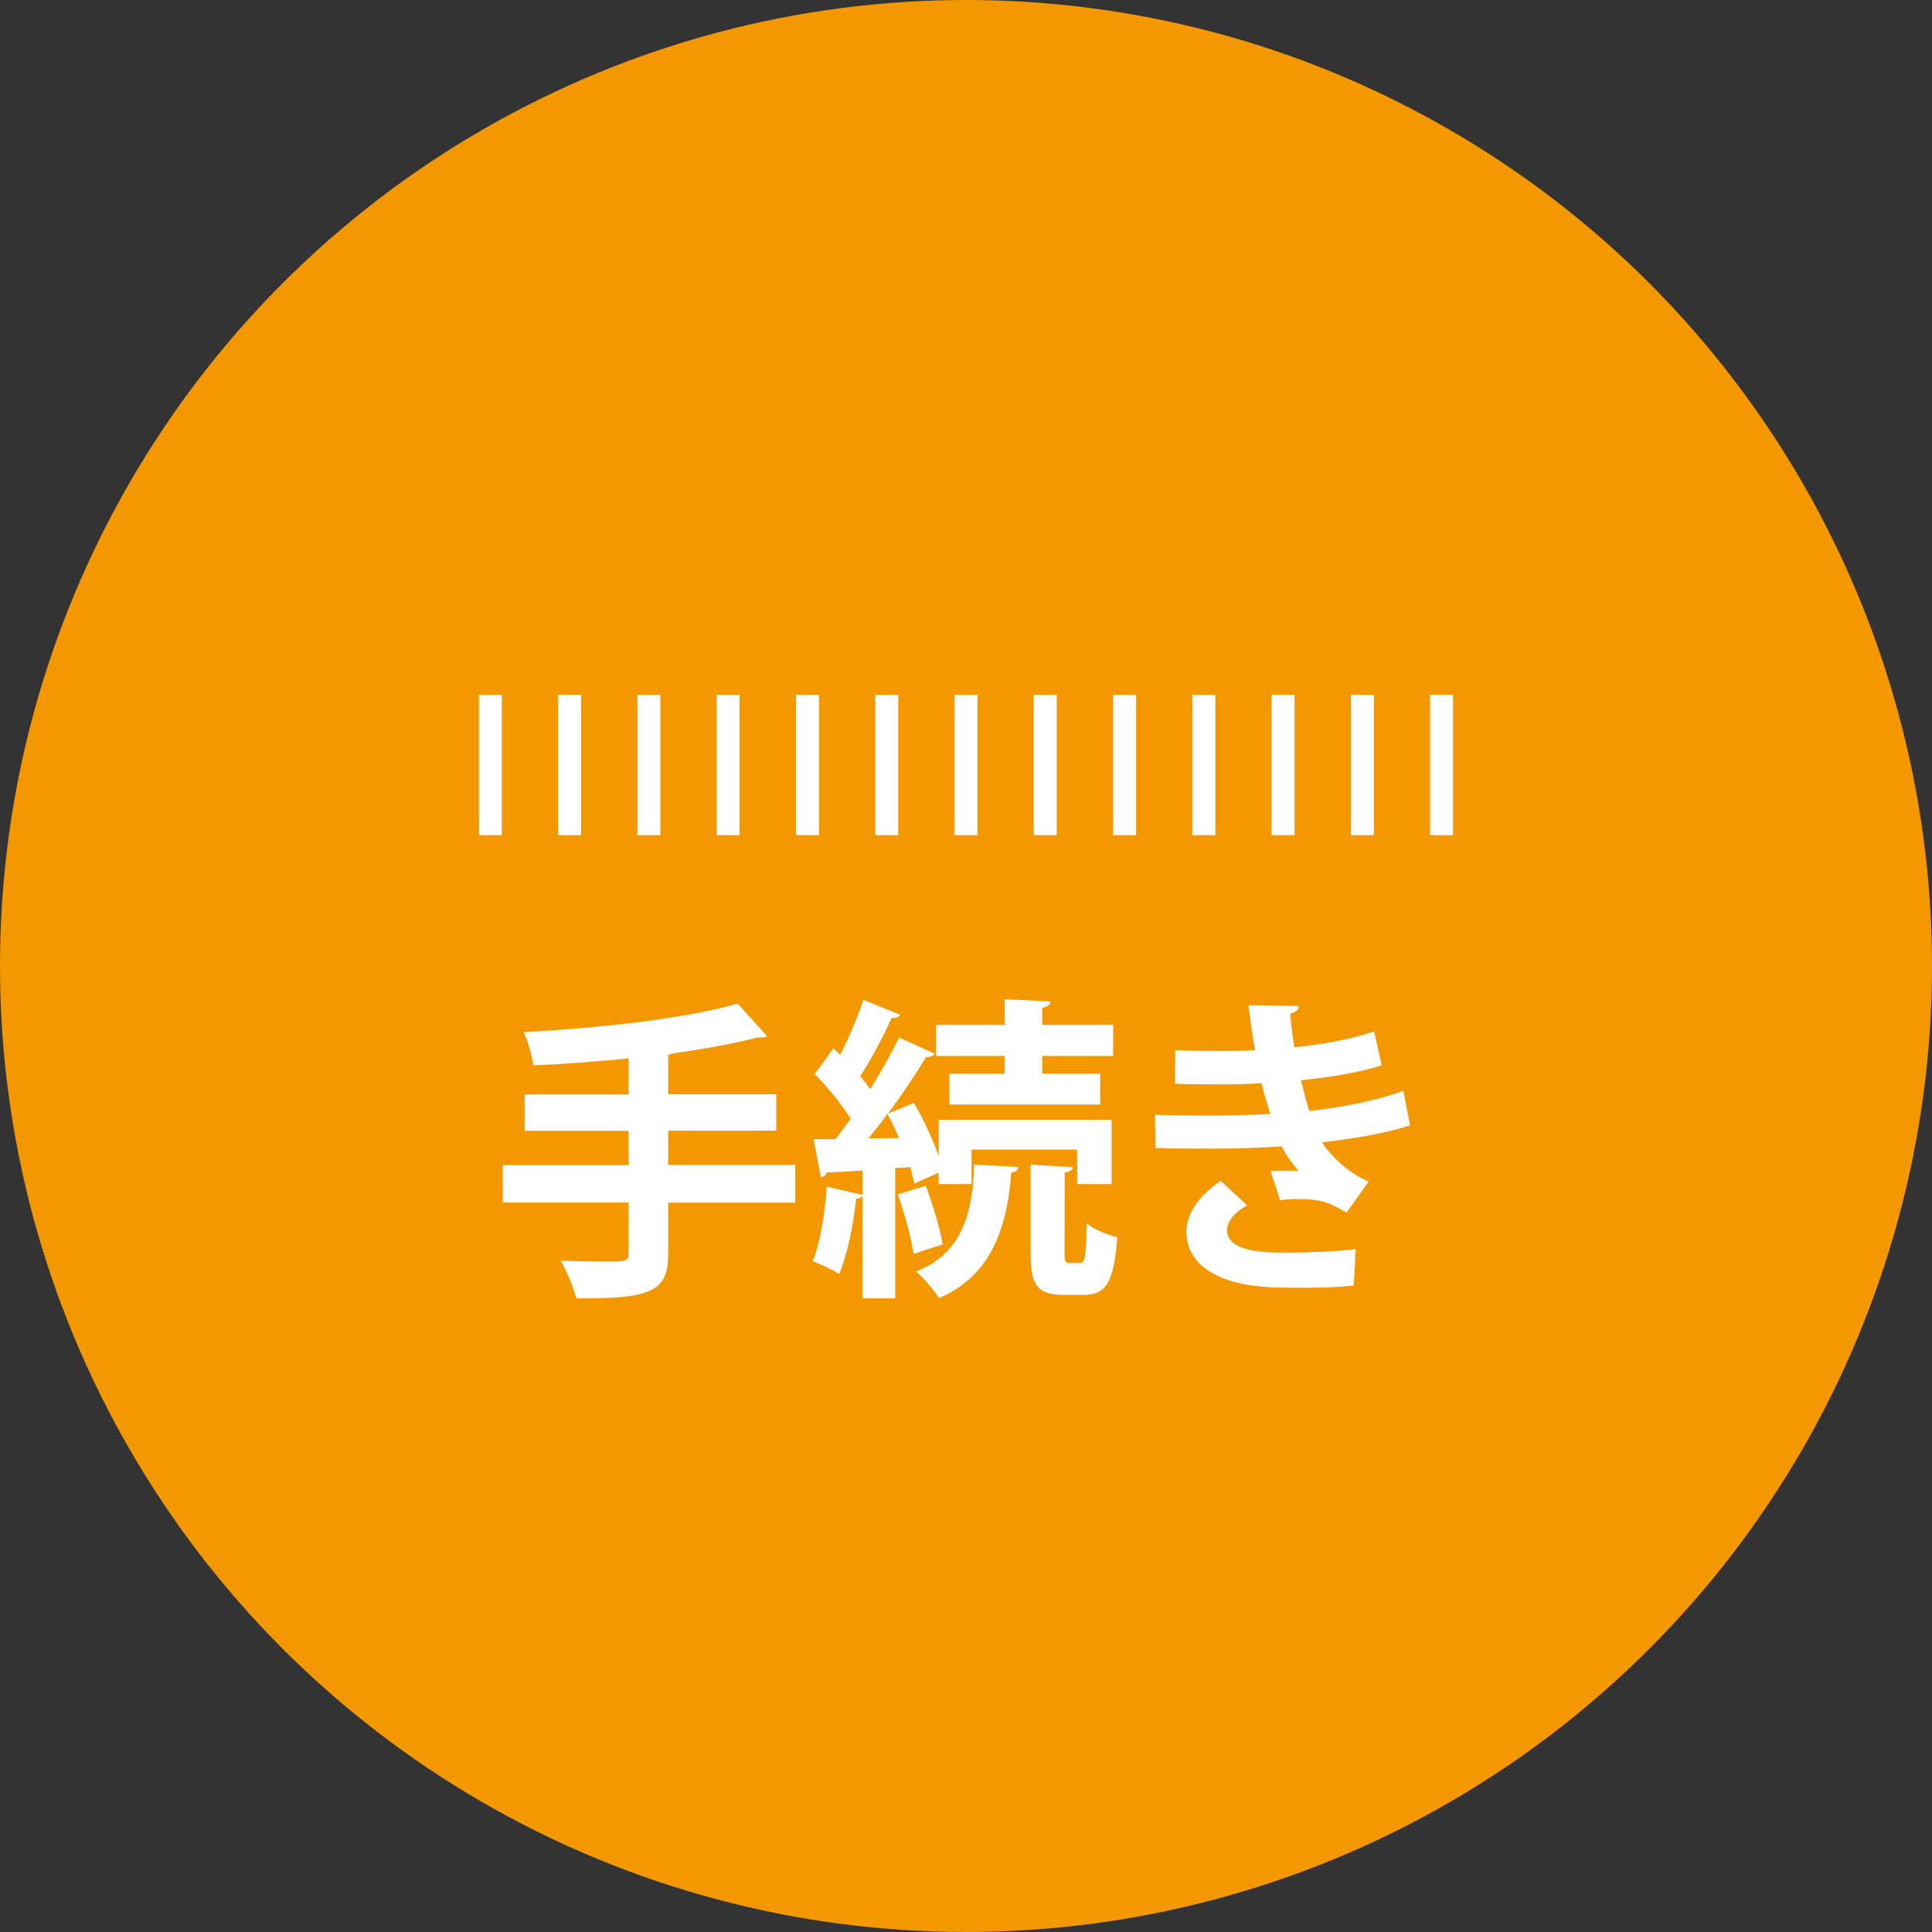 <?xml version="1.0" encoding="utf-8"?>
<!-- Generator: Adobe Illustrator 27.5.0, SVG Export Plug-In . SVG Version: 6.00 Build 0)  -->
<svg version="1.1" id="レイヤー_1" xmlns="http://www.w3.org/2000/svg" xmlns:xlink="http://www.w3.org/1999/xlink" x="0px"
	 y="0px" viewBox="0 0 128 128" style="enable-background:new 0 0 128 128;" xml:space="preserve">
<rect x="0" y="0" width="128" height="128" fill="#333333" stroke="none"/>
<style type="text/css">
	.st0{fill:#F49801;}
	.st1{fill:none;stroke:#FFFFFF;stroke-width:1.52;stroke-miterlimit:10;}
	.st2{fill:#FFFFFF;}
</style>
<g>
	<circle class="st0" cx="64" cy="64" r="64"/>
	<line class="st1" x1="32.49" y1="55.33" x2="32.49" y2="46.03"/>
	<line class="st1" x1="37.74" y1="55.33" x2="37.74" y2="46.03"/>
	<line class="st1" x1="42.99" y1="55.33" x2="42.99" y2="46.03"/>
	<line class="st1" x1="48.24" y1="55.33" x2="48.24" y2="46.03"/>
	<line class="st1" x1="53.5" y1="55.33" x2="53.5" y2="46.03"/>
	<line class="st1" x1="58.75" y1="55.33" x2="58.75" y2="46.03"/>
	<line class="st1" x1="64" y1="55.33" x2="64" y2="46.03"/>
	<line class="st1" x1="69.25" y1="55.33" x2="69.25" y2="46.03"/>
	<line class="st1" x1="74.51" y1="55.33" x2="74.51" y2="46.03"/>
	<line class="st1" x1="79.76" y1="55.33" x2="79.76" y2="46.03"/>
	<line class="st1" x1="85.01" y1="55.33" x2="85.01" y2="46.03"/>
	<line class="st1" x1="90.26" y1="55.33" x2="90.26" y2="46.03"/>
	<line class="st1" x1="95.51" y1="55.33" x2="95.51" y2="46.03"/>
	<path class="st2" d="M52.69,77.2v2.48h-8.42v3.36c0,2.46-0.97,3.02-6.09,2.98c-0.17-0.71-0.65-1.83-1.03-2.5
		c1.01,0.04,2.08,0.06,2.86,0.06c1.49,0,1.64,0,1.64-0.59v-3.32h-8.34v-2.48h8.34v-2.27h-6.89v-2.41h6.89v-2.39
		c-2.1,0.21-4.28,0.38-6.32,0.46c-0.06-0.63-0.38-1.64-0.63-2.2c5.06-0.27,10.77-0.9,14.17-1.89l1.95,2.16
		c-0.1,0.08-0.15,0.08-0.63,0.08c-1.57,0.42-3.49,0.76-5.56,1.05c-0.08,0.04-0.19,0.08-0.36,0.1v2.62h7.16v2.41h-7.16v2.27h8.42
		L52.69,77.2z"/>
	<path class="st2" d="M60.57,78.4c-0.06-0.31-0.15-0.69-0.27-1.07l-0.99,0.06v8.63h-2.16v-6.8c-0.06,0.13-0.21,0.19-0.42,0.19
		c-0.19,1.7-0.59,3.74-1.13,5c-0.44-0.29-1.24-0.65-1.76-0.86c0.5-1.15,0.8-3.15,0.94-4.93l2.37,0.55v-1.62
		c-0.9,0.06-1.72,0.1-2.39,0.13c-0.04,0.19-0.21,0.29-0.38,0.31l-0.48-2.52h1.45c0.34-0.42,0.67-0.88,1.01-1.36
		c-0.59-0.94-1.55-2.1-2.39-2.96c0.48-0.61,0.86-1.15,1.24-1.7l0.46,0.44c0.59-1.18,1.18-2.56,1.53-3.65l2.44,0.99
		c-0.08,0.15-0.27,0.23-0.57,0.21c-0.5,1.15-1.34,2.73-2.08,3.86c0.25,0.29,0.48,0.59,0.67,0.86c0.73-1.18,1.41-2.39,1.91-3.42
		l2.35,1.07c-0.08,0.15-0.29,0.23-0.57,0.23c-0.67,1.11-1.57,2.46-2.52,3.74l1.72-0.71c0.63,1.09,1.26,2.41,1.64,3.53v-2.41h11.46
		v4.26h-2.29v-2.29h-6.99v2.29h-2.18v-0.76l-1.62,0.73V78.4z M59.56,75.4c-0.23-0.57-0.5-1.11-0.76-1.6
		c-0.42,0.57-0.84,1.11-1.26,1.62L59.56,75.4L59.56,75.4z M60.53,83.08c-0.15-1.07-0.61-2.71-1.05-3.95l1.85-0.57
		c0.48,1.24,0.94,2.83,1.13,3.88l-1.93,0.63L60.53,83.08z M67.46,77.31c0,0.21-0.17,0.34-0.46,0.38c-0.29,4.07-1.6,6.95-4.79,8.31
		c-0.29-0.48-1.05-1.39-1.53-1.76c2.79-1.07,3.78-3.46,3.86-7.08L67.46,77.31L67.46,77.31z M66.56,71.14v-1.18h-4.54V67.9h4.54v-1.7
		l3.04,0.15c-0.02,0.21-0.17,0.34-0.55,0.42v1.13h4.7v2.06h-4.7v1.18h3.84v2.04H62.9v-2.04L66.56,71.14L66.56,71.14z M70.53,83
		c0,0.59,0.04,0.67,0.34,0.67h0.69c0.31,0,0.4-0.34,0.44-2.62c0.44,0.4,1.39,0.76,2.02,0.92c-0.21,3.02-0.78,3.82-2.2,3.82h-1.34
		c-1.81,0-2.2-0.69-2.2-2.79v-5.84l2.81,0.17c-0.02,0.17-0.19,0.29-0.55,0.36L70.53,83L70.53,83z"/>
	<path class="st2" d="M93.41,74.55c-1.47,0.52-3.67,0.88-5.82,1.13c0.63,0.97,1.78,2.06,3.09,2.6l-1.47,2.06
		c-1.09-0.63-1.6-0.9-3.25-0.9c-0.38,0-0.78,0.02-1.15,0.08l-0.63-1.93c0.27-0.02,0.61-0.04,0.94-0.04s0.67,0.02,0.92,0.04
		c-0.31-0.36-0.8-0.99-1.13-1.64c-1.53,0.1-3.19,0.15-4.51,0.15c-1.03,0-2.54,0-3.84-0.04l-0.04-2.2c0.84,0.02,1.85,0.04,2.79,0.04
		c1.62,0,3.23,0,4.85-0.1c-0.15-0.5-0.42-1.34-0.59-2.04c-0.69,0.06-1.62,0.08-2.41,0.08c-1.15,0-2.29,0-3.32-0.04l0.02-2.23
		c1.11,0.06,2.23,0.06,3.19,0.06c0.63,0,1.47,0,2.1-0.06c-0.17-0.86-0.31-1.99-0.44-2.98l3.34,0.06c0,0.25-0.21,0.44-0.57,0.5
		c0.06,0.67,0.15,1.51,0.27,2.23c1.7-0.15,3.88-0.55,5.29-1.05l0.5,2.25c-1.64,0.52-3.53,0.8-5.35,0.99
		c0.19,0.71,0.38,1.51,0.55,2.04c2.23-0.25,4.51-0.71,6.24-1.34l0.44,2.29L93.41,74.55z M89.69,85.17c-0.8,0.08-1.87,0.15-3.34,0.15
		c-0.48,0-1.01-0.02-1.6-0.02c-3.63-0.04-6.15-1.28-6.15-3.7c0-1.32,1.07-2.6,2.29-3.36l1.74,1.62c-0.86,0.44-1.32,1.09-1.34,1.62
		c0,1.45,2.41,1.51,3.91,1.51s3.4-0.08,4.62-0.23L89.69,85.17z"/>
</g>
</svg>

